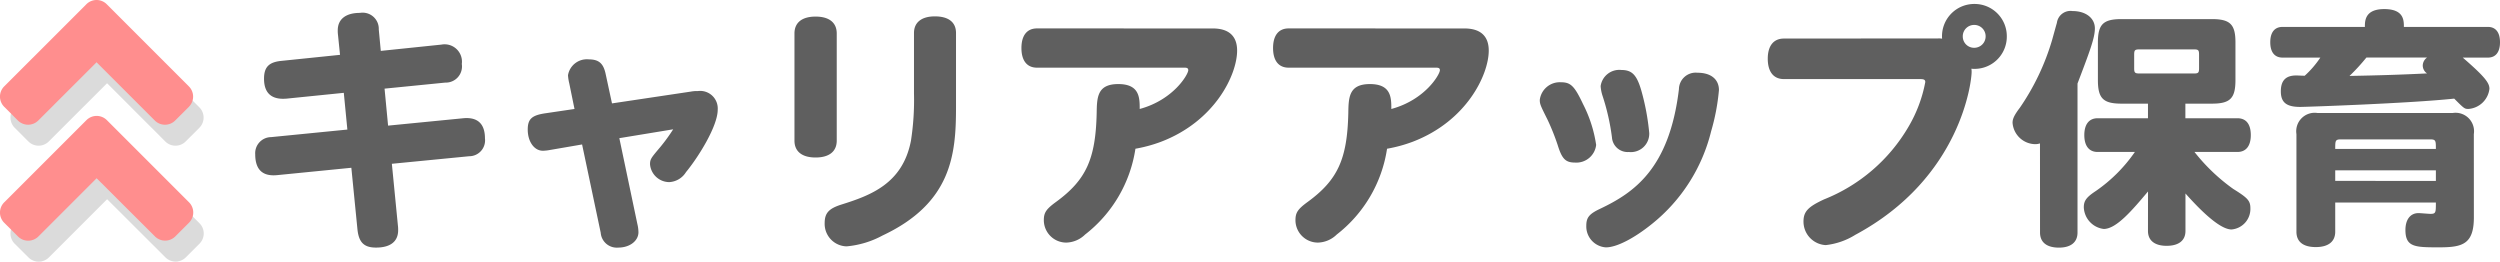 <svg xmlns="http://www.w3.org/2000/svg" width="238.447" height="24.956" viewBox="0 0 238.447 24.956"><g transform="translate(-41.569 -136.522)"><path d="M3.408-15.672c-1.2.12-1.656.6-1.656,1.7,0,1.728,1.128,1.992,2.16,1.9l5.448-.552L9.7-9.12,2.424-8.4A1.533,1.533,0,0,0,.912-6.768c0,1.7.936,2.112,2.112,1.992l7.056-.7L10.656.336c.12,1.3.624,1.8,1.776,1.8,1.368,0,2.112-.576,2.112-1.656A3.06,3.06,0,0,0,14.52.024l-.576-5.88,7.368-.72a1.516,1.516,0,0,0,1.512-1.7c0-1.968-1.392-1.992-2.112-1.92l-7.128.7-.336-3.528,5.784-.576a1.543,1.543,0,0,0,1.584-1.776,1.655,1.655,0,0,0-1.944-1.848l-5.784.6-.192-2.04a1.54,1.54,0,0,0-1.8-1.584c-1.344,0-2.112.6-2.112,1.656a3.06,3.06,0,0,0,.024.456L9-16.248ZM40.776-9.144a16.883,16.883,0,0,1-1.2,1.656c-.888,1.056-1.008,1.176-1.008,1.68a1.853,1.853,0,0,0,1.824,1.7A2,2,0,0,0,42-5.064c1.152-1.392,3.024-4.368,3.024-5.952a1.676,1.676,0,0,0-1.9-1.776,3.059,3.059,0,0,0-.648.048l-7.536,1.128-.6-2.784c-.216-1.032-.648-1.416-1.632-1.416A1.821,1.821,0,0,0,30.744-14.3a4.335,4.335,0,0,0,.12.768l.5,2.448-2.76.408c-1.32.192-1.7.552-1.7,1.56,0,1.152.624,2.016,1.44,2.016a4.017,4.017,0,0,0,.672-.072L32.088-7.7,33.864.72a1.537,1.537,0,0,0,1.68,1.416c1.1,0,1.92-.648,1.92-1.464a3.487,3.487,0,0,0-.1-.768L35.64-8.3Zm15.6-9.144c0-1.032-.72-1.608-2.016-1.608s-2.016.576-2.016,1.608V-8.064c0,1.032.72,1.608,2.016,1.608s2.016-.576,2.016-1.608Zm7.368,5.736a25.273,25.273,0,0,1-.288,4.488c-.792,4.128-3.888,5.232-6.648,6.1-1.2.384-1.584.816-1.584,1.776a2.148,2.148,0,0,0,2.088,2.208A8.839,8.839,0,0,0,60.744.984c6.6-3.1,7.008-7.752,7.008-12.216v-7.1c0-1.032-.72-1.584-2.016-1.584-1.272,0-1.992.576-1.992,1.584ZM75.48-18.768c-.96,0-1.488.672-1.488,1.872s.528,1.872,1.488,1.872H89.568c.24,0,.336.072.336.24,0,.408-1.416,2.832-4.632,3.7,0-1.056,0-2.376-2.04-2.376-2.016,0-2.04,1.272-2.064,2.784-.1,4.368-1.008,6.36-3.864,8.448-.96.7-1.176,1.032-1.176,1.752a2.141,2.141,0,0,0,2.136,2.136,2.651,2.651,0,0,0,1.8-.768,12.75,12.75,0,0,0,4.8-8.184,13.65,13.65,0,0,0,2.4-.648c5.208-1.968,7.3-6.432,7.3-8.712,0-1.392-.792-2.112-2.328-2.112Zm24,0c-.96,0-1.488.672-1.488,1.872s.528,1.872,1.488,1.872h14.088c.24,0,.336.072.336.24,0,.408-1.416,2.832-4.632,3.7,0-1.056,0-2.376-2.04-2.376-2.016,0-2.04,1.272-2.064,2.784-.1,4.368-1.008,6.36-3.864,8.448-.96.7-1.176,1.032-1.176,1.752a2.141,2.141,0,0,0,2.136,2.136,2.651,2.651,0,0,0,1.8-.768,12.75,12.75,0,0,0,4.8-8.184,13.65,13.65,0,0,0,2.4-.648c5.208-1.968,7.3-6.432,7.3-8.712,0-1.392-.792-2.112-2.328-2.112ZM128.808-7.656a12.5,12.5,0,0,0-1.248-3.888c-.816-1.728-1.176-2.088-2.112-2.088a1.922,1.922,0,0,0-2.016,1.68c0,.408.072.552.744,1.9a21.681,21.681,0,0,1,.96,2.4c.408,1.32.744,1.68,1.656,1.68A1.9,1.9,0,0,0,128.808-7.656Zm5.064-1.128a22.433,22.433,0,0,0-.768-4.1c-.432-1.464-.888-1.92-1.9-1.92a1.8,1.8,0,0,0-1.968,1.536,3.709,3.709,0,0,0,.192.96,21.377,21.377,0,0,1,.888,3.936,1.5,1.5,0,0,0,1.608,1.392A1.755,1.755,0,0,0,133.872-8.784Zm6.648-4.1c0-1.032-.768-1.656-2.04-1.656a1.6,1.6,0,0,0-1.776,1.56c-.912,7.608-4.3,9.888-7.536,11.424-1.008.48-1.3.816-1.3,1.608a2,2,0,0,0,1.872,2.064c1.008,0,2.664-.84,4.416-2.256a16.3,16.3,0,0,0,5.616-8.808A20.26,20.26,0,0,0,140.52-12.888ZM164.856-19.1a1.081,1.081,0,0,1,1.1,1.08,1.086,1.086,0,0,1-1.1,1.1,1.076,1.076,0,0,1-1.08-1.08A1.081,1.081,0,0,1,164.856-19.1Zm-18.144,1.3c-.984,0-1.536.7-1.536,1.92,0,1.248.552,1.944,1.536,1.944H159.7c.384,0,.5.072.5.288a13.176,13.176,0,0,1-1.608,4.272,16.293,16.293,0,0,1-8.04,6.912c-1.512.7-1.968,1.152-1.968,2.112A2.244,2.244,0,0,0,150.7,1.9a6.7,6.7,0,0,0,2.832-.984c10.1-5.424,11.088-14.664,11.088-15.528a1.368,1.368,0,0,0-.024-.312A3.074,3.074,0,0,0,167.976-18a3.073,3.073,0,0,0-3.1-3.1,3.076,3.076,0,0,0-3.072,3.312,1.708,1.708,0,0,0-.384-.024Zm39.1,1.032c.432,0,.5.072.5.5v1.3c0,.432-.072.5-.5.5h-5.16c-.456,0-.528-.072-.528-.5v-1.3c0-.432.072-.5.528-.5ZM181.44.552c0,.912.648,1.416,1.776,1.416,1.152,0,1.8-.5,1.8-1.416V-3.024C187.08-.7,188.544.408,189.408.408a1.963,1.963,0,0,0,1.8-2.016c0-.72-.24-.984-1.632-1.848a17.911,17.911,0,0,1-3.7-3.528h4.1c.816,0,1.272-.576,1.272-1.608,0-1.056-.456-1.608-1.272-1.608h-4.968v-1.392h2.52c1.752,0,2.256-.5,2.256-2.256v-3.576c0-1.728-.5-2.232-2.256-2.232H178.92c-1.752,0-2.256.5-2.256,2.232v3.576c0,1.752.5,2.256,2.256,2.256h2.52V-10.2h-4.8c-.816,0-1.272.576-1.272,1.608s.456,1.608,1.272,1.608h3.552a14.63,14.63,0,0,1-3.72,3.72c-.912.6-1.152.936-1.152,1.56a2.165,2.165,0,0,0,1.9,2.064c1.2,0,2.712-1.776,4.224-3.576ZM171.144.7c0,.936.648,1.44,1.8,1.44,1.128,0,1.776-.5,1.776-1.44V-13.512c1.152-3.024,1.656-4.344,1.656-5.256,0-.984-.864-1.656-2.136-1.656a1.311,1.311,0,0,0-1.488,1.128c-.12.408-.312,1.128-.456,1.632a22.626,22.626,0,0,1-3.072,6.456c-.528.7-.7,1.056-.7,1.44a2.2,2.2,0,0,0,2.16,2.04,1.507,1.507,0,0,0,.456-.072ZM199.3-4.224V-5.232h9.6v1.008Zm0-3.048c0-.768,0-.912.528-.912h8.544c.528,0,.528.144.528.912ZM212.52-8.688A1.763,1.763,0,0,0,210.5-10.7H197.616A1.763,1.763,0,0,0,195.6-8.688V.624c0,.96.648,1.464,1.848,1.464S199.3,1.56,199.3.624V-2.16h9.6c0,.96,0,1.08-.528,1.08-.168,0-.936-.072-1.128-.072-.768,0-1.248.6-1.248,1.608,0,1.656.936,1.656,3.24,1.656,2.232,0,3.312-.312,3.288-2.952Zm-4.464-7.3a.957.957,0,0,0-.408.768.917.917,0,0,0,.408.744c-2.4.12-4.68.192-7.392.24a18.548,18.548,0,0,0,1.608-1.752ZM194.28-18.912c-.768,0-1.176.528-1.176,1.464s.408,1.464,1.176,1.464h3.6a9.284,9.284,0,0,1-1.488,1.728c-.312,0-.576-.024-.816-.024-1.008,0-1.464.5-1.464,1.512,0,1.056.528,1.488,1.848,1.488.528,0,10.392-.336,14.688-.792.96.96.984.984,1.368.984a2.176,2.176,0,0,0,1.992-1.92c0-.552-.408-1.128-2.544-2.976h2.4c.744,0,1.152-.528,1.152-1.464s-.408-1.464-1.152-1.464h-8.016c0-.624,0-1.7-1.872-1.7-1.848,0-1.848,1.128-1.848,1.7Z" transform="translate(65 158)" fill="#5f5f5f"/><g transform="translate(1 4.522)"><path d="M10.191,15.444l7.831,7.831a1.376,1.376,0,0,1,0,1.952l-1.3,1.3a1.376,1.376,0,0,1-1.952,0L9.212,20.983,3.661,26.534a1.376,1.376,0,0,1-1.952,0L.4,25.232a1.376,1.376,0,0,1,0-1.952L8.233,15.45A1.378,1.378,0,0,1,10.191,15.444ZM8.233,4.389.4,12.22a1.376,1.376,0,0,0,0,1.952l1.3,1.3a1.376,1.376,0,0,0,1.952,0L9.206,9.922l5.551,5.551a1.376,1.376,0,0,0,1.952,0l1.3-1.3a1.376,1.376,0,0,0,0-1.952L10.179,4.389a1.369,1.369,0,0,0-1.946,0Z" transform="translate(41.573 130.017)" fill="#dbdbdb"/><path d="M10.191,15.444l7.831,7.831a1.376,1.376,0,0,1,0,1.952l-1.3,1.3a1.376,1.376,0,0,1-1.952,0L9.212,20.983,3.661,26.534a1.376,1.376,0,0,1-1.952,0L.4,25.232a1.376,1.376,0,0,1,0-1.952L8.233,15.45A1.378,1.378,0,0,1,10.191,15.444ZM8.233,4.389.4,12.22a1.376,1.376,0,0,0,0,1.952l1.3,1.3a1.376,1.376,0,0,0,1.952,0L9.206,9.922l5.551,5.551a1.376,1.376,0,0,0,1.952,0l1.3-1.3a1.376,1.376,0,0,0,0-1.952L10.179,4.389a1.369,1.369,0,0,0-1.946,0Z" transform="translate(40.573 128.017)" fill="#ff8e8e"/></g></g></svg>